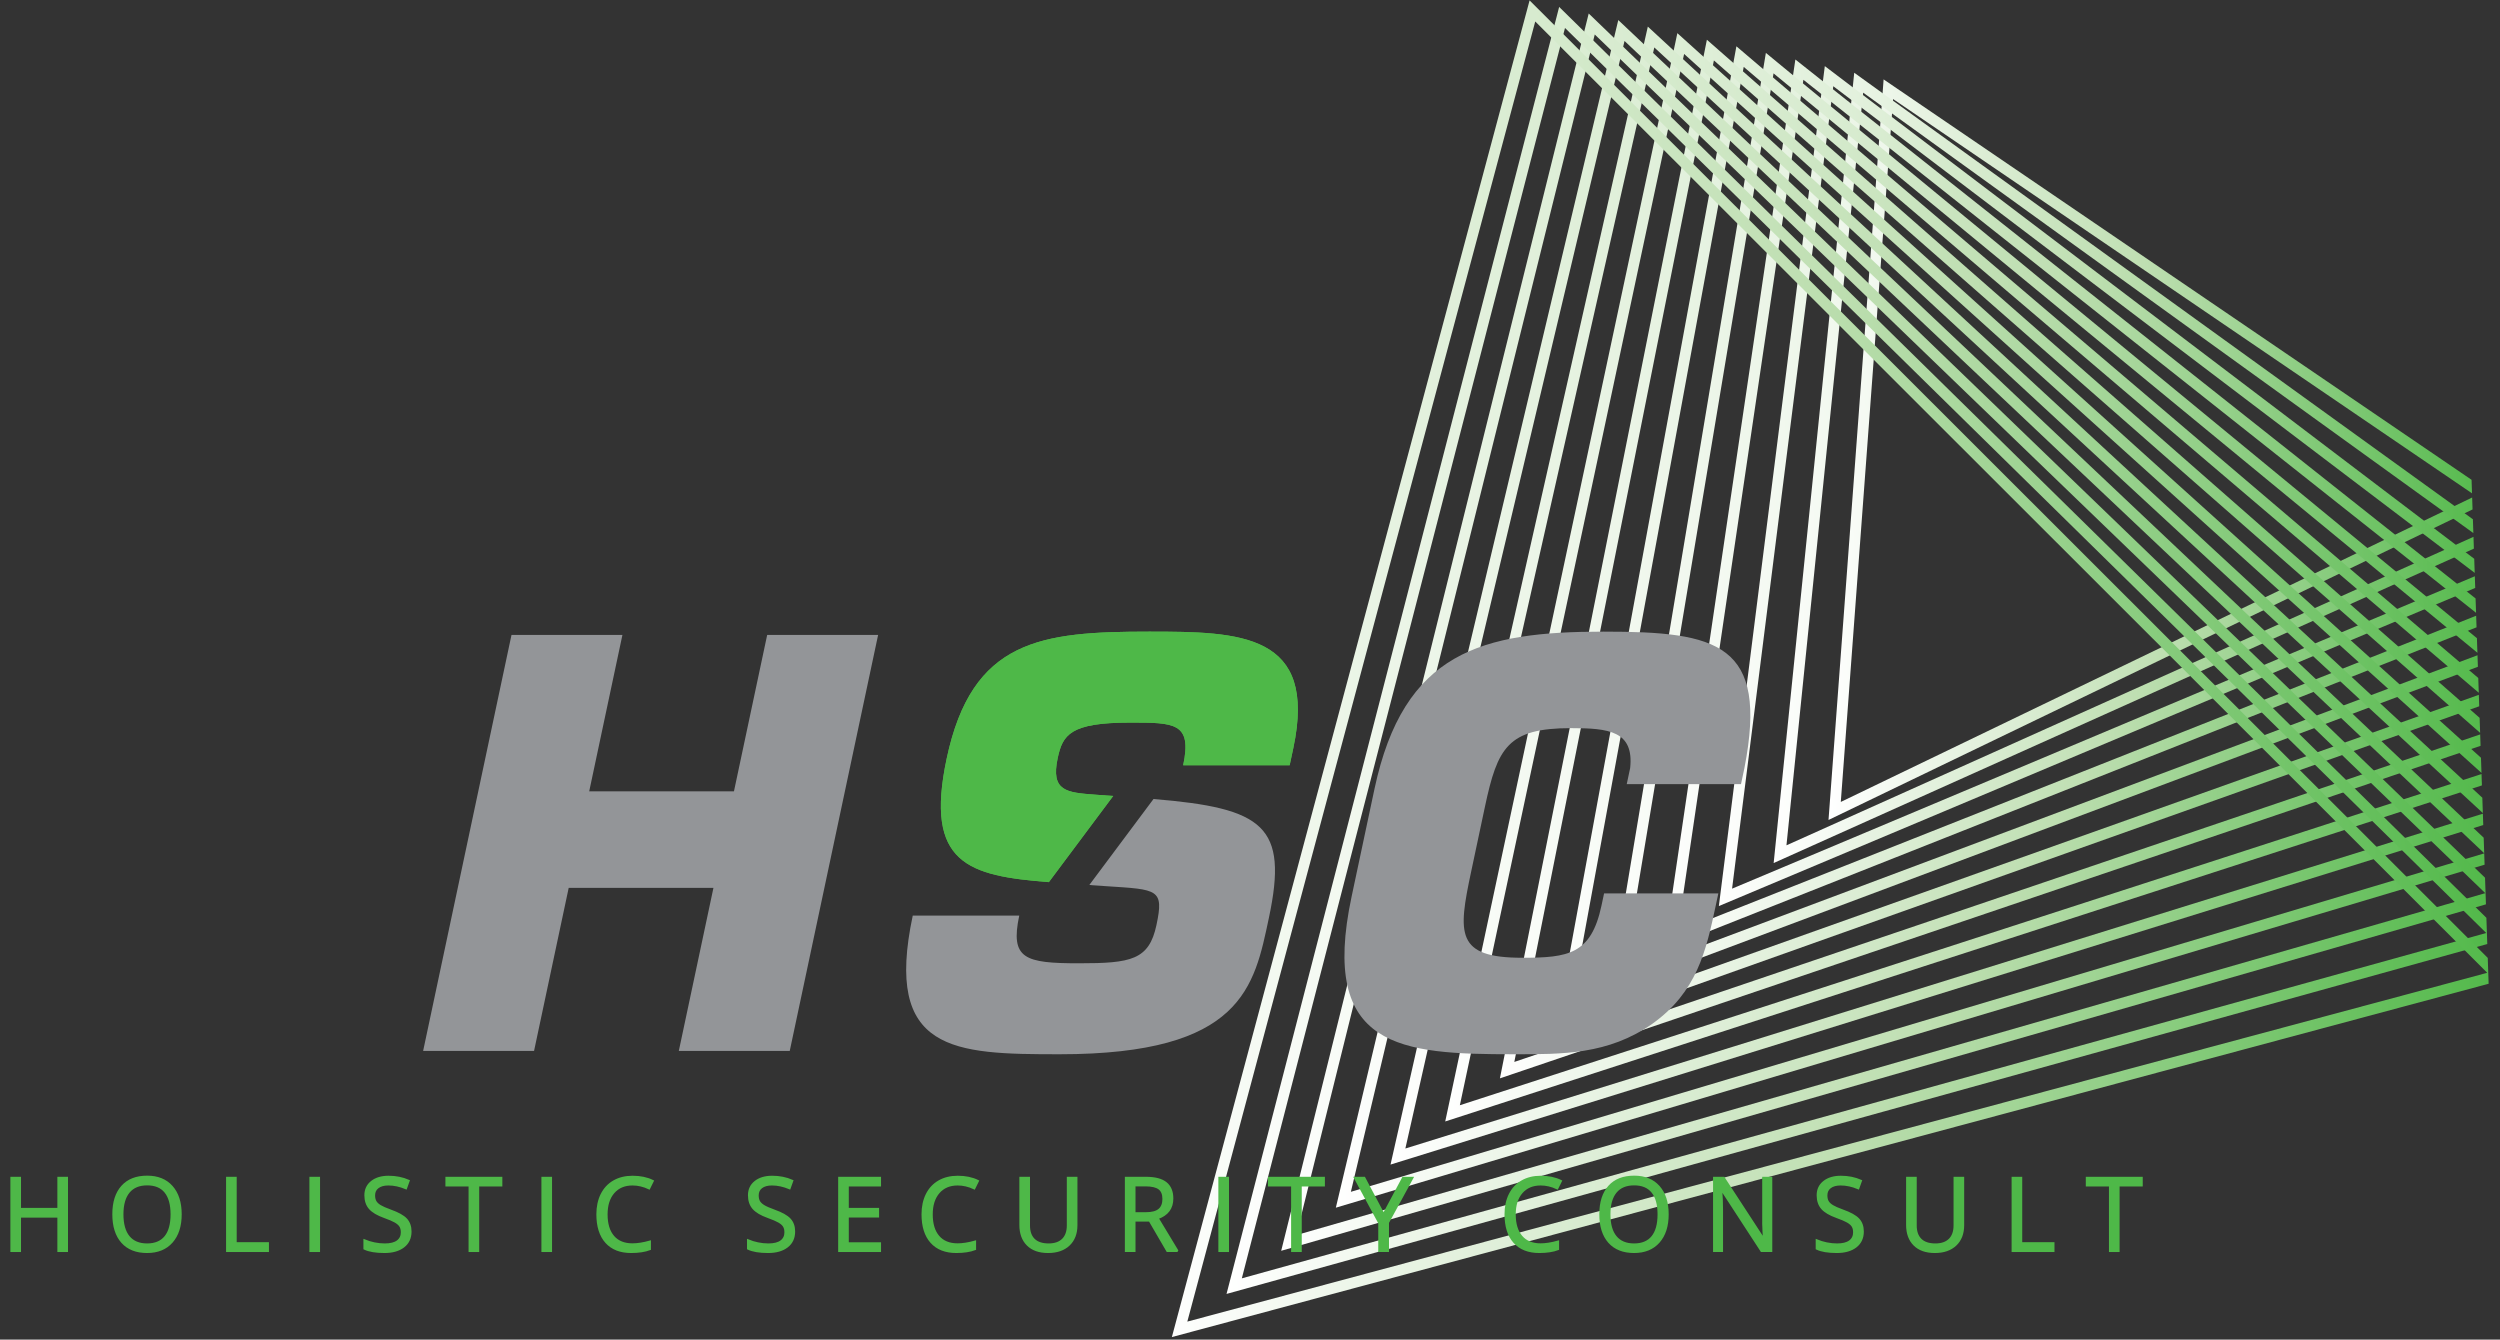 <?xml version="1.0" encoding="UTF-8" standalone="no"?>
<!DOCTYPE svg PUBLIC "-//W3C//DTD SVG 1.1//EN" "http://www.w3.org/Graphics/SVG/1.1/DTD/svg11.dtd">
<svg width="100%" height="100%" viewBox="0 0 293 157" version="1.1" xmlns="http://www.w3.org/2000/svg" xmlns:xlink="http://www.w3.org/1999/xlink" xml:space="preserve" xmlns:serif="http://www.serif.com/" style="fill-rule:evenodd;clip-rule:evenodd;stroke-miterlimit:2;">
    <rect x="0" y="0" width="293" height="157" fill="#333333" stroke="none"/>
    <g transform="matrix(1,0,0,1,1.216,-31.558)">
        <clipPath id="_clip1">
            <path d="M127.635,211L290.657,152.916L288.065,76.421L150.702,0.681L127.635,211Z"/>
        </clipPath>
        <g clip-path="url(#_clip1)">
            <clipPath id="_clip2">
                <path d="M214.526,125.545L288.932,89.667L220.655,43.167L214.526,125.545ZM219.462,41.967L219.543,40.863L291.485,89.857L213.085,127.659L219.462,41.967Z"/>
            </clipPath>
            <g clip-path="url(#_clip2)">
                <rect x="213.085" y="40.863" width="77.572" height="86.796" style="fill:url(#_Linear3);fill-rule:nonzero;"/>
            </g>
        </g>
        <clipPath id="_clip4">
            <path d="M127.635,211L290.657,152.916L288.065,76.421L150.702,0.681L127.635,211Z"/>
        </clipPath>
        <g clip-path="url(#_clip4)">
            <clipPath id="_clip5">
                <path d="M208.157,130.629L289.043,94.311L217.149,42.418L208.157,130.629ZM215.987,41.185L216.1,40.082L291.592,94.569L206.657,132.706L215.987,41.185Z"/>
            </clipPath>
            <g clip-path="url(#_clip5)">
                <rect x="206.657" y="40.082" width="84" height="92.624" style="fill:url(#_Linear6);fill-rule:nonzero;"/>
            </g>
        </g>
        <clipPath id="_clip7">
            <path d="M127.635,211L290.657,152.916L288.065,76.421L150.702,0.681L127.635,211Z"/>
        </clipPath>
        <g clip-path="url(#_clip7)">
            <clipPath id="_clip8">
                <path d="M201.783,135.709L289.159,98.958L213.645,41.663L201.783,135.709ZM212.513,40.404L212.653,39.306L291.702,99.278L200.235,137.749L212.513,40.404Z"/>
            </clipPath>
            <g clip-path="url(#_clip8)">
                <rect x="200.235" y="39.306" width="90.422" height="98.443" style="fill:url(#_Linear9);fill-rule:nonzero;"/>
            </g>
        </g>
        <clipPath id="_clip10">
            <path d="M127.635,211L290.657,152.916L288.065,76.421L150.702,0.681L127.635,211Z"/>
        </clipPath>
        <g clip-path="url(#_clip10)">
            <clipPath id="_clip11">
                <path d="M195.406,140.789L289.272,103.611L210.141,40.909L195.406,140.789ZM209.039,39.626L209.201,38.531L291.807,103.983L193.819,142.793L209.039,39.626Z"/>
            </clipPath>
            <g clip-path="url(#_clip11)">
                <rect x="193.819" y="38.531" width="96.838" height="104.262" style="fill:url(#_Linear12);fill-rule:nonzero;"/>
            </g>
        </g>
        <clipPath id="_clip13">
            <path d="M127.635,211L290.657,152.916L288.065,76.421L150.702,0.681L127.635,211Z"/>
        </clipPath>
        <g clip-path="url(#_clip13)">
            <clipPath id="_clip14">
                <path d="M189.028,145.865L289.383,108.265L206.643,40.155L189.028,145.865ZM205.563,38.85L205.745,37.757L291.911,108.686L187.401,147.842L205.563,38.85Z"/>
            </clipPath>
            <g clip-path="url(#_clip14)">
                <rect x="187.401" y="37.757" width="103.256" height="110.085" style="fill:url(#_Linear15);fill-rule:nonzero;"/>
            </g>
        </g>
        <clipPath id="_clip16">
            <path d="M127.635,211L290.657,152.916L288.065,76.421L150.702,0.681L127.635,211Z"/>
        </clipPath>
        <g clip-path="url(#_clip16)">
            <clipPath id="_clip17">
                <path d="M182.646,150.941L289.498,112.921L203.148,39.397L182.646,150.941ZM202.09,38.076L202.29,36.984L292.016,113.385L180.986,152.891L202.09,38.076Z"/>
            </clipPath>
            <g clip-path="url(#_clip17)">
                <rect x="180.986" y="36.984" width="109.671" height="115.907" style="fill:url(#_Linear18);fill-rule:nonzero;"/>
            </g>
        </g>
        <clipPath id="_clip19">
            <path d="M127.635,211L290.657,152.916L288.065,76.421L150.702,0.681L127.635,211Z"/>
        </clipPath>
        <g clip-path="url(#_clip19)">
            <clipPath id="_clip20">
                <path d="M176.263,156.017L289.609,117.582L199.653,38.639L176.263,156.017ZM198.614,37.301L198.831,36.214L292.121,118.082L174.575,157.941L198.614,37.301Z"/>
            </clipPath>
            <g clip-path="url(#_clip20)">
                <rect x="174.575" y="36.214" width="116.082" height="121.727" style="fill:url(#_Linear21);fill-rule:nonzero;"/>
            </g>
        </g>
        <clipPath id="_clip22">
            <path d="M127.635,211L290.657,152.916L288.065,76.421L150.702,0.681L127.635,211Z"/>
        </clipPath>
        <g clip-path="url(#_clip22)">
            <clipPath id="_clip23">
                <path d="M169.879,161.092L289.722,122.242L196.161,37.881L169.879,161.092ZM195.141,36.528L195.369,35.444L292.227,122.777L168.164,162.994L195.141,36.528Z"/>
            </clipPath>
            <g clip-path="url(#_clip23)">
                <rect x="168.164" y="35.444" width="122.493" height="127.55" style="fill:url(#_Linear24);fill-rule:nonzero;"/>
            </g>
        </g>
        <clipPath id="_clip25">
            <path d="M127.635,211L290.657,152.916L288.065,76.421L150.702,0.681L127.635,211Z"/>
        </clipPath>
        <g clip-path="url(#_clip25)">
            <clipPath id="_clip26">
                <path d="M163.492,166.164L289.835,126.906L192.668,37.118L163.492,166.164ZM191.666,35.756L191.909,34.676L292.334,127.472L161.754,168.047L191.666,35.756Z"/>
            </clipPath>
            <g clip-path="url(#_clip26)">
                <rect x="161.754" y="34.676" width="128.903" height="133.371" style="fill:url(#_Linear27);fill-rule:nonzero;"/>
            </g>
        </g>
        <clipPath id="_clip28">
            <path d="M127.635,211L290.657,152.916L288.065,76.421L150.702,0.681L127.635,211Z"/>
        </clipPath>
        <g clip-path="url(#_clip28)">
            <clipPath id="_clip29">
                <path d="M157.105,171.238L289.948,131.571L189.178,36.359L157.105,171.238ZM188.189,34.984L188.446,33.907L292.44,132.164L155.344,173.1L188.189,34.984Z"/>
            </clipPath>
            <g clip-path="url(#_clip29)">
                <rect x="155.344" y="33.907" width="135.313" height="139.193" style="fill:url(#_Linear30);fill-rule:nonzero;"/>
            </g>
        </g>
        <clipPath id="_clip31">
            <path d="M127.635,211L290.657,152.916L288.065,76.421L150.702,0.681L127.635,211Z"/>
        </clipPath>
        <g clip-path="url(#_clip31)">
            <clipPath id="_clip32">
                <path d="M150.718,176.31L290.061,136.237L185.689,35.598L150.718,176.31ZM184.713,34.214L184.98,33.139L292.548,136.854L148.94,178.152L184.713,34.214Z"/>
            </clipPath>
            <g clip-path="url(#_clip32)">
                <rect x="148.94" y="33.139" width="141.717" height="145.013" style="fill:url(#_Linear33);fill-rule:nonzero;"/>
            </g>
        </g>
        <clipPath id="_clip34">
            <path d="M127.635,211L290.657,152.916L288.065,76.421L150.702,0.681L127.635,211Z"/>
        </clipPath>
        <g clip-path="url(#_clip34)">
            <clipPath id="_clip35">
                <path d="M144.326,181.381L290.171,140.904L182.202,34.835L144.326,181.381ZM181.241,33.442L181.516,32.369L292.65,141.543L142.533,183.207L181.241,33.442Z"/>
            </clipPath>
            <g clip-path="url(#_clip35)">
                <rect x="142.533" y="32.369" width="148.124" height="150.838" style="fill:url(#_Linear36);fill-rule:nonzero;"/>
            </g>
        </g>
        <clipPath id="_clip37">
            <path d="M127.635,211L290.657,152.916L288.065,76.421L150.702,0.681L127.635,211Z"/>
        </clipPath>
        <g clip-path="url(#_clip37)">
            <clipPath id="_clip38">
                <path d="M137.937,186.451L290.287,145.57L178.715,34.075L137.937,186.451ZM177.766,32.673L178.051,31.604L292.759,146.234L136.127,188.262L177.766,32.673Z"/>
            </clipPath>
            <g clip-path="url(#_clip38)">
                <rect x="136.127" y="31.604" width="154.53" height="156.658" style="fill:url(#_Linear39);fill-rule:nonzero;"/>
            </g>
        </g>
        <path d="M133.5,105.585C120.76,105.585 112.701,106.495 109.732,120.471C107.108,132.818 112.296,134.205 121.71,134.943L129.248,124.849L127.165,124.696C123.775,124.436 121.917,124.306 122.747,120.406C123.327,117.675 124.215,116.245 131.235,116.245C136.436,116.245 138.516,116.245 137.452,121.25L149.932,121.25L150.361,119.236C153.219,105.78 144.161,105.585 133.5,105.585Z" style="fill:rgb(78,184,72);fill-rule:nonzero;"/>
        <path d="M133.5,105.585C120.76,105.585 112.701,106.495 109.732,120.471C107.108,132.818 112.297,134.205 121.71,134.944L129.248,124.849L127.165,124.696C123.775,124.436 121.917,124.306 122.747,120.406C123.327,117.675 124.215,116.245 131.235,116.245C136.436,116.245 138.516,116.245 137.452,121.25L149.932,121.25L150.361,119.236C153.219,105.78 144.161,105.585 133.5,105.585Z" style="fill:rgb(78,184,72);fill-rule:nonzero;"/>
        <path d="M133.974,125.203L126.45,135.282L128.461,135.421C134.489,135.811 135.217,135.746 134.321,139.971C133.45,144.067 131.352,144.456 125.243,144.456C118.872,144.456 117.163,143.937 118.239,138.867L105.758,138.867C102.362,154.857 110.562,155.117 122.977,155.117C144.428,155.117 145.788,147.187 147.5,139.126C149.79,128.351 146.907,126.27 133.974,125.203Z" style="fill:rgb(147,149,152);fill-rule:nonzero;"/>
        <path d="M91.342,154.726L78.341,154.726L82.4,135.617L65.435,135.617L61.375,154.726L48.375,154.726L58.731,105.975L71.732,105.975L67.838,124.306L84.803,124.306L88.697,105.975L101.699,105.975L91.342,154.726Z" style="fill:rgb(147,149,152);fill-rule:nonzero;"/>
        <path d="M200.172,136.266L199.868,137.697C198.737,143.027 197.649,147.836 192.442,151.541C187.249,155.182 181.868,155.117 176.211,155.117C162.952,155.117 153.405,154.467 157.188,136.657L159.868,124.045C163.292,107.925 172.434,105.585 186.735,105.585C200.125,105.585 206.075,106.951 203.229,121.576L202.829,123.46L189.438,123.46L189.838,121.576C190.307,117.22 187.321,116.896 182.901,116.896C175.491,116.896 174.293,119.17 172.815,126.125L171.2,133.731C169.653,141.011 169.385,143.807 177.184,143.807C182.581,143.807 185.262,143.416 186.477,137.697L186.782,136.266L200.172,136.266Z" style="fill:rgb(147,149,152);fill-rule:nonzero;"/>
        <path d="M6.628,178.17L5.632,178.17L5.632,174.139L1.121,174.139L1.121,178.17L0.125,178.17L0.125,169.603L1.121,169.603L1.121,173.248L5.632,173.248L5.632,169.603L6.628,169.603L6.628,178.17Z" style="fill:rgb(78,184,72);fill-rule:nonzero;"/>
        <path d="M6.628,178.17L5.632,178.17L5.632,174.139L1.121,174.139L1.121,178.17L0.125,178.17L0.125,169.603L1.121,169.603L1.121,173.248L5.632,173.248L5.632,169.603L6.628,169.603L6.628,178.17Z" style="fill:none;stroke:rgb(78,184,72);stroke-width:0.25px;"/>
        <path d="M13.127,173.875C13.127,175.035 13.375,175.915 13.869,176.515C14.363,177.114 15.081,177.414 16.022,177.414C16.971,177.414 17.688,177.115 18.172,176.517C18.657,175.92 18.899,175.039 18.899,173.875C18.899,172.723 18.658,171.848 18.175,171.253C17.693,170.657 16.979,170.359 16.034,170.359C15.085,170.359 14.363,170.659 13.869,171.259C13.375,171.858 13.127,172.73 13.127,173.875ZM19.954,173.875C19.954,175.246 19.607,176.324 18.914,177.109C18.22,177.894 17.256,178.287 16.022,178.287C14.76,178.287 13.787,177.901 13.101,177.13C12.416,176.358 12.073,175.269 12.073,173.863C12.073,172.469 12.417,171.388 13.104,170.62C13.792,169.852 14.768,169.469 16.034,169.469C17.264,169.469 18.225,169.859 18.917,170.64C19.608,171.422 19.954,172.5 19.954,173.875Z" style="fill:rgb(78,184,72);fill-rule:nonzero;"/>
        <path d="M13.127,173.875C13.127,175.035 13.375,175.915 13.869,176.515C14.363,177.114 15.081,177.414 16.022,177.414C16.971,177.414 17.688,177.115 18.172,176.517C18.657,175.92 18.899,175.039 18.899,173.875C18.899,172.723 18.658,171.848 18.175,171.253C17.693,170.657 16.979,170.359 16.034,170.359C15.085,170.359 14.363,170.659 13.869,171.259C13.375,171.858 13.127,172.73 13.127,173.875ZM19.954,173.875C19.954,175.246 19.607,176.324 18.914,177.109C18.22,177.894 17.256,178.287 16.022,178.287C14.76,178.287 13.787,177.901 13.101,177.13C12.416,176.358 12.073,175.269 12.073,173.863C12.073,172.469 12.417,171.388 13.104,170.62C13.792,169.852 14.768,169.469 16.034,169.469C17.264,169.469 18.225,169.859 18.917,170.64C19.608,171.422 19.954,172.5 19.954,173.875Z" style="fill:none;stroke:rgb(78,184,72);stroke-width:0.25px;"/>
        <path d="M25.404,178.17L25.404,169.603L26.4,169.603L26.4,177.267L30.179,177.267L30.179,178.17L25.404,178.17Z" style="fill:rgb(78,184,72);fill-rule:nonzero;"/>
        <path d="M25.404,178.17L25.404,169.603L26.4,169.603L26.4,177.267L30.179,177.267L30.179,178.17L25.404,178.17Z" style="fill:none;stroke:rgb(78,184,72);stroke-width:0.25px;"/>
        <rect x="35.172" y="169.603" width="0.996" height="8.567" style="fill:rgb(78,184,72);fill-rule:nonzero;"/>
        <rect x="35.172" y="169.603" width="0.996" height="8.567" style="fill:none;stroke:rgb(78,184,72);stroke-width:0.25px;"/>
        <path d="M46.892,175.89C46.892,176.644 46.619,177.232 46.072,177.654C45.525,178.076 44.783,178.287 43.845,178.287C42.83,178.287 42.048,178.156 41.502,177.894L41.502,176.933C41.853,177.082 42.236,177.199 42.65,177.285C43.064,177.371 43.474,177.414 43.88,177.414C44.544,177.414 45.044,177.288 45.38,177.036C45.716,176.784 45.884,176.433 45.884,175.984C45.884,175.687 45.825,175.444 45.706,175.255C45.586,175.065 45.387,174.89 45.108,174.73C44.829,174.57 44.404,174.389 43.834,174.185C43.037,173.9 42.467,173.562 42.126,173.172C41.784,172.781 41.613,172.271 41.613,171.642C41.613,170.982 41.861,170.457 42.357,170.066C42.853,169.676 43.509,169.48 44.326,169.48C45.177,169.48 45.96,169.637 46.675,169.949L46.365,170.816C45.658,170.519 44.97,170.371 44.302,170.371C43.775,170.371 43.363,170.484 43.066,170.711C42.769,170.937 42.621,171.252 42.621,171.654C42.621,171.951 42.675,172.194 42.785,172.384C42.894,172.573 43.079,172.747 43.338,172.905C43.598,173.063 43.996,173.238 44.531,173.43C45.429,173.75 46.047,174.094 46.385,174.461C46.723,174.828 46.892,175.305 46.892,175.89Z" style="fill:rgb(78,184,72);fill-rule:nonzero;"/>
        <path d="M46.892,175.89C46.892,176.644 46.619,177.232 46.072,177.654C45.525,178.076 44.783,178.287 43.845,178.287C42.83,178.287 42.048,178.156 41.502,177.894L41.502,176.933C41.853,177.082 42.236,177.199 42.65,177.285C43.064,177.371 43.474,177.414 43.88,177.414C44.544,177.414 45.044,177.288 45.38,177.036C45.716,176.784 45.884,176.433 45.884,175.984C45.884,175.687 45.825,175.444 45.706,175.255C45.586,175.065 45.387,174.89 45.108,174.73C44.829,174.57 44.404,174.389 43.834,174.185C43.037,173.9 42.467,173.562 42.126,173.172C41.784,172.781 41.613,172.271 41.613,171.642C41.613,170.982 41.861,170.457 42.357,170.066C42.853,169.676 43.509,169.48 44.326,169.48C45.177,169.48 45.96,169.637 46.675,169.949L46.365,170.816C45.658,170.519 44.97,170.371 44.302,170.371C43.775,170.371 43.363,170.484 43.066,170.711C42.769,170.937 42.621,171.252 42.621,171.654C42.621,171.951 42.675,172.194 42.785,172.384C42.894,172.573 43.079,172.747 43.338,172.905C43.598,173.063 43.996,173.238 44.531,173.43C45.429,173.75 46.047,174.094 46.385,174.461C46.723,174.828 46.892,175.305 46.892,175.89Z" style="fill:none;stroke:rgb(78,184,72);stroke-width:0.25px;"/>
        <path d="M54.821,178.17L53.825,178.17L53.825,170.488L51.112,170.488L51.112,169.603L57.534,169.603L57.534,170.488L54.821,170.488L54.821,178.17Z" style="fill:rgb(78,184,72);fill-rule:nonzero;"/>
        <path d="M54.821,178.17L53.825,178.17L53.825,170.488L51.112,170.488L51.112,169.603L57.534,169.603L57.534,170.488L54.821,170.488L54.821,178.17Z" style="fill:none;stroke:rgb(78,184,72);stroke-width:0.25px;"/>
        <rect x="62.363" y="169.603" width="0.996" height="8.567" style="fill:rgb(78,184,72);fill-rule:nonzero;"/>
        <rect x="62.363" y="169.603" width="0.996" height="8.567" style="fill:none;stroke:rgb(78,184,72);stroke-width:0.25px;"/>
        <path d="M72.916,170.371C71.975,170.371 71.231,170.684 70.687,171.311C70.142,171.938 69.869,172.797 69.869,173.887C69.869,175.008 70.132,175.874 70.657,176.485C71.183,177.097 71.932,177.402 72.904,177.402C73.502,177.402 74.184,177.295 74.949,177.08L74.949,177.953C74.356,178.176 73.623,178.287 72.752,178.287C71.49,178.287 70.517,177.904 69.831,177.139C69.146,176.373 68.803,175.285 68.803,173.875C68.803,172.992 68.968,172.219 69.298,171.555C69.628,170.89 70.105,170.379 70.728,170.019C71.351,169.66 72.084,169.48 72.928,169.48C73.826,169.48 74.611,169.644 75.283,169.973L74.861,170.828C74.213,170.523 73.564,170.371 72.916,170.371Z" style="fill:rgb(78,184,72);fill-rule:nonzero;"/>
        <path d="M72.916,170.371C71.975,170.371 71.231,170.684 70.687,171.311C70.142,171.938 69.869,172.797 69.869,173.887C69.869,175.008 70.132,175.874 70.657,176.485C71.183,177.097 71.932,177.402 72.904,177.402C73.502,177.402 74.184,177.295 74.949,177.08L74.949,177.953C74.356,178.176 73.623,178.287 72.752,178.287C71.49,178.287 70.517,177.904 69.831,177.139C69.146,176.373 68.803,175.285 68.803,173.875C68.803,172.992 68.968,172.219 69.298,171.555C69.628,170.89 70.105,170.379 70.728,170.019C71.351,169.66 72.084,169.48 72.928,169.48C73.826,169.48 74.611,169.644 75.283,169.973L74.861,170.828C74.213,170.523 73.564,170.371 72.916,170.371Z" style="fill:none;stroke:rgb(78,184,72);stroke-width:0.25px;"/>
        <path d="M91.85,175.89C91.85,176.644 91.576,177.232 91.029,177.654C90.482,178.076 89.74,178.287 88.803,178.287C87.787,178.287 87.006,178.156 86.459,177.894L86.459,176.933C86.811,177.082 87.193,177.199 87.607,177.285C88.022,177.371 88.432,177.414 88.838,177.414C89.502,177.414 90.002,177.288 90.338,177.036C90.674,176.784 90.842,176.433 90.842,175.984C90.842,175.687 90.782,175.444 90.663,175.255C90.544,175.065 90.345,174.89 90.065,174.73C89.786,174.57 89.361,174.389 88.791,174.185C87.994,173.9 87.425,173.562 87.083,173.172C86.741,172.781 86.57,172.271 86.57,171.642C86.57,170.982 86.818,170.457 87.314,170.066C87.811,169.676 88.467,169.48 89.283,169.48C90.135,169.48 90.918,169.637 91.633,169.949L91.322,170.816C90.615,170.519 89.928,170.371 89.26,170.371C88.732,170.371 88.32,170.484 88.023,170.711C87.727,170.937 87.578,171.252 87.578,171.654C87.578,171.951 87.633,172.194 87.742,172.384C87.852,172.573 88.036,172.747 88.296,172.905C88.556,173.063 88.953,173.238 89.488,173.43C90.387,173.75 91.005,174.094 91.343,174.461C91.681,174.828 91.85,175.305 91.85,175.89Z" style="fill:rgb(78,184,72);fill-rule:nonzero;"/>
        <path d="M91.85,175.89C91.85,176.644 91.576,177.232 91.029,177.654C90.482,178.076 89.74,178.287 88.803,178.287C87.787,178.287 87.006,178.156 86.459,177.894L86.459,176.933C86.811,177.082 87.193,177.199 87.607,177.285C88.022,177.371 88.432,177.414 88.838,177.414C89.502,177.414 90.002,177.288 90.338,177.036C90.674,176.784 90.842,176.433 90.842,175.984C90.842,175.687 90.782,175.444 90.663,175.255C90.544,175.065 90.345,174.89 90.065,174.73C89.786,174.57 89.361,174.389 88.791,174.185C87.994,173.9 87.425,173.562 87.083,173.172C86.741,172.781 86.57,172.271 86.57,171.642C86.57,170.982 86.818,170.457 87.314,170.066C87.811,169.676 88.467,169.48 89.283,169.48C90.135,169.48 90.918,169.637 91.633,169.949L91.322,170.816C90.615,170.519 89.928,170.371 89.26,170.371C88.732,170.371 88.32,170.484 88.023,170.711C87.727,170.937 87.578,171.252 87.578,171.654C87.578,171.951 87.633,172.194 87.742,172.384C87.852,172.573 88.036,172.747 88.296,172.905C88.556,173.063 88.953,173.238 89.488,173.43C90.387,173.75 91.005,174.094 91.343,174.461C91.681,174.828 91.85,175.305 91.85,175.89Z" style="fill:none;stroke:rgb(78,184,72);stroke-width:0.25px;"/>
        <path d="M101.917,178.17L97.142,178.17L97.142,169.603L101.917,169.603L101.917,170.488L98.138,170.488L98.138,173.248L101.689,173.248L101.689,174.127L98.138,174.127L98.138,177.279L101.917,177.279L101.917,178.17Z" style="fill:rgb(78,184,72);fill-rule:nonzero;"/>
        <path d="M101.917,178.17L97.142,178.17L97.142,169.603L101.917,169.603L101.917,170.488L98.138,170.488L98.138,173.248L101.689,173.248L101.689,174.127L98.138,174.127L98.138,177.279L101.917,177.279L101.917,178.17Z" style="fill:none;stroke:rgb(78,184,72);stroke-width:0.25px;"/>
        <path d="M111.024,170.371C110.083,170.371 109.339,170.684 108.794,171.311C108.25,171.938 107.977,172.797 107.977,173.887C107.977,175.008 108.24,175.874 108.765,176.485C109.291,177.097 110.04,177.402 111.012,177.402C111.61,177.402 112.292,177.295 113.057,177.08L113.057,177.953C112.463,178.176 111.731,178.287 110.86,178.287C109.598,178.287 108.625,177.904 107.939,177.139C107.253,176.373 106.911,175.285 106.911,173.875C106.911,172.992 107.076,172.219 107.406,171.555C107.736,170.89 108.212,170.379 108.835,170.019C109.458,169.66 110.192,169.48 111.036,169.48C111.934,169.48 112.719,169.644 113.391,169.973L112.969,170.828C112.321,170.523 111.672,170.371 111.024,170.371Z" style="fill:rgb(78,184,72);fill-rule:nonzero;"/>
        <path d="M111.024,170.371C110.083,170.371 109.339,170.684 108.794,171.311C108.25,171.938 107.977,172.797 107.977,173.887C107.977,175.008 108.24,175.874 108.765,176.485C109.291,177.097 110.04,177.402 111.012,177.402C111.61,177.402 112.292,177.295 113.057,177.08L113.057,177.953C112.463,178.176 111.731,178.287 110.86,178.287C109.598,178.287 108.625,177.904 107.939,177.139C107.253,176.373 106.911,175.285 106.911,173.875C106.911,172.992 107.076,172.219 107.406,171.555C107.736,170.89 108.212,170.379 108.835,170.019C109.458,169.66 110.192,169.48 111.036,169.48C111.934,169.48 112.719,169.644 113.391,169.973L112.969,170.828C112.321,170.523 111.672,170.371 111.024,170.371Z" style="fill:none;stroke:rgb(78,184,72);stroke-width:0.25px;"/>
        <path d="M124.935,169.603L124.935,175.146C124.935,176.123 124.64,176.89 124.05,177.449C123.46,178.008 122.65,178.287 121.619,178.287C120.587,178.287 119.79,178.006 119.225,177.443C118.661,176.881 118.378,176.107 118.378,175.123L118.378,169.603L119.375,169.603L119.375,175.193C119.375,175.908 119.57,176.457 119.96,176.84C120.351,177.223 120.925,177.414 121.683,177.414C122.406,177.414 122.962,177.222 123.353,176.837C123.744,176.452 123.939,175.9 123.939,175.182L123.939,169.603L124.935,169.603Z" style="fill:rgb(78,184,72);fill-rule:nonzero;"/>
        <path d="M124.935,169.603L124.935,175.146C124.935,176.123 124.64,176.89 124.05,177.449C123.46,178.008 122.65,178.287 121.619,178.287C120.587,178.287 119.79,178.006 119.225,177.443C118.661,176.881 118.378,176.107 118.378,175.123L118.378,169.603L119.375,169.603L119.375,175.193C119.375,175.908 119.57,176.457 119.96,176.84C120.351,177.223 120.925,177.414 121.683,177.414C122.406,177.414 122.962,177.222 123.353,176.837C123.744,176.452 123.939,175.9 123.939,175.182L123.939,169.603L124.935,169.603Z" style="fill:none;stroke:rgb(78,184,72);stroke-width:0.25px;"/>
        <path d="M131.739,173.752L133.104,173.752C133.807,173.752 134.323,173.612 134.651,173.333C134.979,173.054 135.143,172.635 135.143,172.076C135.143,171.51 134.976,171.101 134.642,170.851C134.308,170.601 133.772,170.476 133.034,170.476L131.739,170.476L131.739,173.752ZM131.739,174.607L131.739,178.17L130.743,178.17L130.743,169.603L133.092,169.603C134.143,169.603 134.919,169.805 135.421,170.207C135.923,170.609 136.174,171.215 136.174,172.023C136.174,173.156 135.6,173.922 134.452,174.32L136.778,178.17L135.6,178.17L133.526,174.607L131.739,174.607Z" style="fill:rgb(78,184,72);fill-rule:nonzero;"/>
        <path d="M131.739,173.752L133.104,173.752C133.807,173.752 134.323,173.612 134.651,173.333C134.979,173.054 135.143,172.635 135.143,172.076C135.143,171.51 134.976,171.101 134.642,170.851C134.308,170.601 133.772,170.476 133.034,170.476L131.739,170.476L131.739,173.752ZM131.739,174.607L131.739,178.17L130.743,178.17L130.743,169.603L133.092,169.603C134.143,169.603 134.919,169.805 135.421,170.207C135.923,170.609 136.174,171.215 136.174,172.023C136.174,173.156 135.6,173.922 134.452,174.32L136.778,178.17L135.6,178.17L133.526,174.607L131.739,174.607Z" style="fill:none;stroke:rgb(78,184,72);stroke-width:0.25px;"/>
        <rect x="141.701" y="169.603" width="0.996" height="8.567" style="fill:rgb(78,184,72);fill-rule:nonzero;"/>
        <rect x="141.701" y="169.603" width="0.996" height="8.567" style="fill:none;stroke:rgb(78,184,72);stroke-width:0.25px;"/>
        <path d="M151.223,178.17L150.227,178.17L150.227,170.488L147.514,170.488L147.514,169.603L153.936,169.603L153.936,170.488L151.223,170.488L151.223,178.17Z" style="fill:rgb(78,184,72);fill-rule:nonzero;"/>
        <path d="M151.223,178.17L150.227,178.17L150.227,170.488L147.514,170.488L147.514,169.603L153.936,169.603L153.936,170.488L151.223,170.488L151.223,178.17Z" style="fill:none;stroke:rgb(78,184,72);stroke-width:0.25px;"/>
        <path d="M160.945,173.887L163.23,169.603L164.308,169.603L161.449,174.848L161.449,178.17L160.441,178.17L160.441,174.894L157.587,169.603L158.677,169.603L160.945,173.887Z" style="fill:rgb(78,184,72);fill-rule:nonzero;"/>
        <path d="M160.945,173.887L163.23,169.603L164.308,169.603L161.449,174.848L161.449,178.17L160.441,178.17L160.441,174.894L157.587,169.603L158.677,169.603L160.945,173.887Z" style="fill:none;stroke:rgb(78,184,72);stroke-width:0.25px;"/>
        <path d="M179.351,170.371C178.41,170.371 177.667,170.684 177.122,171.311C176.577,171.938 176.304,172.797 176.304,173.887C176.304,175.008 176.567,175.874 177.092,176.485C177.618,177.097 178.367,177.402 179.339,177.402C179.937,177.402 180.619,177.295 181.384,177.08L181.384,177.953C180.791,178.176 180.058,178.287 179.187,178.287C177.925,178.287 176.952,177.904 176.266,177.139C175.581,176.373 175.238,175.285 175.238,173.875C175.238,172.992 175.403,172.219 175.733,171.555C176.063,170.89 176.54,170.379 177.163,170.019C177.786,169.66 178.519,169.48 179.363,169.48C180.261,169.48 181.046,169.644 181.718,169.973L181.296,170.828C180.648,170.523 180,170.371 179.351,170.371Z" style="fill:rgb(78,184,72);fill-rule:nonzero;"/>
        <path d="M179.351,170.371C178.41,170.371 177.667,170.684 177.122,171.311C176.577,171.938 176.304,172.797 176.304,173.887C176.304,175.008 176.567,175.874 177.092,176.485C177.618,177.097 178.367,177.402 179.339,177.402C179.937,177.402 180.619,177.295 181.384,177.08L181.384,177.953C180.791,178.176 180.058,178.287 179.187,178.287C177.925,178.287 176.952,177.904 176.266,177.139C175.581,176.373 175.238,175.285 175.238,173.875C175.238,172.992 175.403,172.219 175.733,171.555C176.063,170.89 176.54,170.379 177.163,170.019C177.786,169.66 178.519,169.48 179.363,169.48C180.261,169.48 181.046,169.644 181.718,169.973L181.296,170.828C180.648,170.523 180,170.371 179.351,170.371Z" style="fill:none;stroke:rgb(78,184,72);stroke-width:0.25px;"/>
        <path d="M187.403,173.875C187.403,175.035 187.65,175.915 188.144,176.515C188.638,177.114 189.356,177.414 190.297,177.414C191.247,177.414 191.963,177.115 192.448,176.517C192.932,175.92 193.174,175.039 193.174,173.875C193.174,172.723 192.933,171.848 192.451,171.253C191.968,170.657 191.254,170.359 190.309,170.359C189.36,170.359 188.638,170.659 188.144,171.259C187.65,171.858 187.403,172.73 187.403,173.875ZM194.229,173.875C194.229,175.246 193.882,176.324 193.189,177.109C192.496,177.894 191.532,178.287 190.297,178.287C189.036,178.287 188.062,177.901 187.376,177.13C186.691,176.358 186.348,175.269 186.348,173.863C186.348,172.469 186.692,171.388 187.379,170.62C188.067,169.852 189.043,169.469 190.309,169.469C191.54,169.469 192.5,169.859 193.192,170.64C193.883,171.422 194.229,172.5 194.229,173.875Z" style="fill:rgb(78,184,72);fill-rule:nonzero;"/>
        <path d="M187.403,173.875C187.403,175.035 187.65,175.915 188.144,176.515C188.638,177.114 189.356,177.414 190.297,177.414C191.247,177.414 191.963,177.115 192.448,176.517C192.932,175.92 193.174,175.039 193.174,173.875C193.174,172.723 192.933,171.848 192.451,171.253C191.968,170.657 191.254,170.359 190.309,170.359C189.36,170.359 188.638,170.659 188.144,171.259C187.65,171.858 187.403,172.73 187.403,173.875ZM194.229,173.875C194.229,175.246 193.882,176.324 193.189,177.109C192.496,177.894 191.532,178.287 190.297,178.287C189.036,178.287 188.062,177.901 187.376,177.13C186.691,176.358 186.348,175.269 186.348,173.863C186.348,172.469 186.692,171.388 187.379,170.62C188.067,169.852 189.043,169.469 190.309,169.469C191.54,169.469 192.5,169.859 193.192,170.64C193.883,171.422 194.229,172.5 194.229,173.875Z" style="fill:none;stroke:rgb(78,184,72);stroke-width:0.25px;"/>
        <path d="M206.371,178.17L205.234,178.17L200.552,170.98L200.505,170.98C200.568,171.824 200.599,172.598 200.599,173.301L200.599,178.17L199.679,178.17L199.679,169.603L200.804,169.603L205.474,176.764L205.521,176.764C205.513,176.658 205.496,176.319 205.468,175.747C205.441,175.175 205.431,174.765 205.439,174.519L205.439,169.603L206.371,169.603L206.371,178.17Z" style="fill:rgb(78,184,72);fill-rule:nonzero;"/>
        <path d="M206.371,178.17L205.234,178.17L200.552,170.98L200.505,170.98C200.568,171.824 200.599,172.598 200.599,173.301L200.599,178.17L199.679,178.17L199.679,169.603L200.804,169.603L205.474,176.764L205.521,176.764C205.513,176.658 205.496,176.319 205.468,175.747C205.441,175.175 205.431,174.765 205.439,174.519L205.439,169.603L206.371,169.603L206.371,178.17Z" style="fill:none;stroke:rgb(78,184,72);stroke-width:0.25px;"/>
        <path d="M217.1,175.89C217.1,176.644 216.827,177.232 216.28,177.654C215.733,178.076 214.991,178.287 214.053,178.287C213.038,178.287 212.256,178.156 211.709,177.894L211.709,176.933C212.061,177.082 212.444,177.199 212.858,177.285C213.272,177.371 213.682,177.414 214.088,177.414C214.752,177.414 215.252,177.288 215.588,177.036C215.924,176.784 216.092,176.433 216.092,175.984C216.092,175.687 216.033,175.444 215.914,175.255C215.794,175.065 215.595,174.89 215.316,174.73C215.037,174.57 214.612,174.389 214.042,174.185C213.245,173.9 212.675,173.562 212.333,173.172C211.992,172.781 211.821,172.271 211.821,171.642C211.821,170.982 212.069,170.457 212.565,170.066C213.061,169.676 213.717,169.48 214.534,169.48C215.385,169.48 216.168,169.637 216.883,169.949L216.573,170.816C215.866,170.519 215.178,170.371 214.51,170.371C213.983,170.371 213.571,170.484 213.274,170.711C212.977,170.937 212.829,171.252 212.829,171.654C212.829,171.951 212.883,172.194 212.993,172.384C213.102,172.573 213.287,172.747 213.546,172.905C213.806,173.063 214.204,173.238 214.739,173.43C215.637,173.75 216.255,174.094 216.593,174.461C216.931,174.828 217.1,175.305 217.1,175.89Z" style="fill:rgb(78,184,72);fill-rule:nonzero;"/>
        <path d="M217.1,175.89C217.1,176.644 216.827,177.232 216.28,177.654C215.733,178.076 214.991,178.287 214.053,178.287C213.038,178.287 212.256,178.156 211.709,177.894L211.709,176.933C212.061,177.082 212.444,177.199 212.858,177.285C213.272,177.371 213.682,177.414 214.088,177.414C214.752,177.414 215.252,177.288 215.588,177.036C215.924,176.784 216.092,176.433 216.092,175.984C216.092,175.687 216.033,175.444 215.914,175.255C215.794,175.065 215.595,174.89 215.316,174.73C215.037,174.57 214.612,174.389 214.042,174.185C213.245,173.9 212.675,173.562 212.333,173.172C211.992,172.781 211.821,172.271 211.821,171.642C211.821,170.982 212.069,170.457 212.565,170.066C213.061,169.676 213.717,169.48 214.534,169.48C215.385,169.48 216.168,169.637 216.883,169.949L216.573,170.816C215.866,170.519 215.178,170.371 214.51,170.371C213.983,170.371 213.571,170.484 213.274,170.711C212.977,170.937 212.829,171.252 212.829,171.654C212.829,171.951 212.883,172.194 212.993,172.384C213.102,172.573 213.287,172.747 213.546,172.905C213.806,173.063 214.204,173.238 214.739,173.43C215.637,173.75 216.255,174.094 216.593,174.461C216.931,174.828 217.1,175.305 217.1,175.89Z" style="fill:none;stroke:rgb(78,184,72);stroke-width:0.25px;"/>
        <path d="M228.861,169.603L228.861,175.146C228.861,176.123 228.566,176.89 227.976,177.449C227.386,178.008 226.576,178.287 225.544,178.287C224.513,178.287 223.715,178.006 223.151,177.443C222.586,176.881 222.304,176.107 222.304,175.123L222.304,169.603L223.3,169.603L223.3,175.193C223.3,175.908 223.496,176.457 223.886,176.84C224.277,177.223 224.851,177.414 225.609,177.414C226.332,177.414 226.888,177.222 227.279,176.837C227.669,176.452 227.865,175.9 227.865,175.182L227.865,169.603L228.861,169.603Z" style="fill:rgb(78,184,72);fill-rule:nonzero;"/>
        <path d="M228.861,169.603L228.861,175.146C228.861,176.123 228.566,176.89 227.976,177.449C227.386,178.008 226.576,178.287 225.544,178.287C224.513,178.287 223.715,178.006 223.151,177.443C222.586,176.881 222.304,176.107 222.304,175.123L222.304,169.603L223.3,169.603L223.3,175.193C223.3,175.908 223.496,176.457 223.886,176.84C224.277,177.223 224.851,177.414 225.609,177.414C226.332,177.414 226.888,177.222 227.279,176.837C227.669,176.452 227.865,175.9 227.865,175.182L227.865,169.603L228.861,169.603Z" style="fill:none;stroke:rgb(78,184,72);stroke-width:0.25px;"/>
        <path d="M234.668,178.17L234.668,169.603L235.665,169.603L235.665,177.267L239.444,177.267L239.444,178.17L234.668,178.17Z" style="fill:rgb(78,184,72);fill-rule:nonzero;"/>
        <path d="M234.668,178.17L234.668,169.603L235.665,169.603L235.665,177.267L239.444,177.267L239.444,178.17L234.668,178.17Z" style="fill:none;stroke:rgb(78,184,72);stroke-width:0.25px;"/>
        <path d="M247.074,178.17L246.078,178.17L246.078,170.488L243.365,170.488L243.365,169.603L249.787,169.603L249.787,170.488L247.074,170.488L247.074,178.17Z" style="fill:rgb(78,184,72);fill-rule:nonzero;"/>
        <path d="M247.074,178.17L246.078,178.17L246.078,170.488L243.365,170.488L243.365,169.603L249.787,169.603L249.787,170.488L247.074,170.488L247.074,178.17Z" style="fill:none;stroke:rgb(78,184,72);stroke-width:0.25px;"/>
    </g>
    <defs>
        <linearGradient id="_Linear3" x1="0" y1="0" x2="1" y2="0" gradientUnits="userSpaceOnUse" gradientTransform="matrix(80.004,-3.773,3.773,80.004,211.051,84.509)"><stop offset="0" style="stop-color:white;stop-opacity:1"/><stop offset="0.5" style="stop-color:rgb(191,223,178);stop-opacity:1"/><stop offset="1" style="stop-color:rgb(80,184,72);stop-opacity:1"/></linearGradient>
        <linearGradient id="_Linear6" x1="0" y1="0" x2="1" y2="0" gradientUnits="userSpaceOnUse" gradientTransform="matrix(86.541,-4.081,4.081,86.541,204.488,86.719)"><stop offset="0" style="stop-color:white;stop-opacity:1"/><stop offset="0.5" style="stop-color:rgb(191,223,178);stop-opacity:1"/><stop offset="1" style="stop-color:rgb(80,184,72);stop-opacity:1"/></linearGradient>
        <linearGradient id="_Linear9" x1="0" y1="0" x2="1" y2="0" gradientUnits="userSpaceOnUse" gradientTransform="matrix(93.074,-4.389,4.389,93.074,197.933,88.929)"><stop offset="0" style="stop-color:white;stop-opacity:1"/><stop offset="0.5" style="stop-color:rgb(191,223,178);stop-opacity:1"/><stop offset="1" style="stop-color:rgb(80,184,72);stop-opacity:1"/></linearGradient>
        <linearGradient id="_Linear12" x1="0" y1="0" x2="1" y2="0" gradientUnits="userSpaceOnUse" gradientTransform="matrix(99.597,-4.697,4.697,99.597,191.383,91.139)"><stop offset="0" style="stop-color:white;stop-opacity:1"/><stop offset="0.5" style="stop-color:rgb(191,223,178);stop-opacity:1"/><stop offset="1" style="stop-color:rgb(80,184,72);stop-opacity:1"/></linearGradient>
        <linearGradient id="_Linear15" x1="0" y1="0" x2="1" y2="0" gradientUnits="userSpaceOnUse" gradientTransform="matrix(106.12,-5.005,5.005,106.12,184.831,93.353)"><stop offset="0" style="stop-color:white;stop-opacity:1"/><stop offset="0.5" style="stop-color:rgb(191,223,178);stop-opacity:1"/><stop offset="1" style="stop-color:rgb(80,184,72);stop-opacity:1"/></linearGradient>
        <linearGradient id="_Linear18" x1="0" y1="0" x2="1" y2="0" gradientUnits="userSpaceOnUse" gradientTransform="matrix(112.643,-5.312,5.312,112.643,178.283,95.567)"><stop offset="0" style="stop-color:white;stop-opacity:1"/><stop offset="0.5" style="stop-color:rgb(191,223,178);stop-opacity:1"/><stop offset="1" style="stop-color:rgb(80,184,72);stop-opacity:1"/></linearGradient>
        <linearGradient id="_Linear21" x1="0" y1="0" x2="1" y2="0" gradientUnits="userSpaceOnUse" gradientTransform="matrix(119.161,-5.619,5.619,119.161,171.738,97.783)"><stop offset="0" style="stop-color:white;stop-opacity:1"/><stop offset="0.5" style="stop-color:rgb(191,223,178);stop-opacity:1"/><stop offset="1" style="stop-color:rgb(80,184,72);stop-opacity:1"/></linearGradient>
        <linearGradient id="_Linear24" x1="0" y1="0" x2="1" y2="0" gradientUnits="userSpaceOnUse" gradientTransform="matrix(125.681,-5.927,5.927,125.681,165.193,100)"><stop offset="0" style="stop-color:white;stop-opacity:1"/><stop offset="0.5" style="stop-color:rgb(191,223,178);stop-opacity:1"/><stop offset="1" style="stop-color:rgb(80,184,72);stop-opacity:1"/></linearGradient>
        <linearGradient id="_Linear27" x1="0" y1="0" x2="1" y2="0" gradientUnits="userSpaceOnUse" gradientTransform="matrix(132.199,-6.234,6.234,132.199,158.65,102.219)"><stop offset="0" style="stop-color:white;stop-opacity:1"/><stop offset="0.5" style="stop-color:rgb(191,223,178);stop-opacity:1"/><stop offset="1" style="stop-color:rgb(80,184,72);stop-opacity:1"/></linearGradient>
        <linearGradient id="_Linear30" x1="0" y1="0" x2="1" y2="0" gradientUnits="userSpaceOnUse" gradientTransform="matrix(138.718,-6.542,6.542,138.718,152.106,104.436)"><stop offset="0" style="stop-color:white;stop-opacity:1"/><stop offset="0.5" style="stop-color:rgb(191,223,178);stop-opacity:1"/><stop offset="1" style="stop-color:rgb(80,184,72);stop-opacity:1"/></linearGradient>
        <linearGradient id="_Linear33" x1="0" y1="0" x2="1" y2="0" gradientUnits="userSpaceOnUse" gradientTransform="matrix(145.233,-6.849,6.849,145.233,145.568,106.654)"><stop offset="0" style="stop-color:white;stop-opacity:1"/><stop offset="0.5" style="stop-color:rgb(191,223,178);stop-opacity:1"/><stop offset="1" style="stop-color:rgb(80,184,72);stop-opacity:1"/></linearGradient>
        <linearGradient id="_Linear36" x1="0" y1="0" x2="1" y2="0" gradientUnits="userSpaceOnUse" gradientTransform="matrix(151.745,-7.156,7.156,151.745,139.027,108.872)"><stop offset="0" style="stop-color:white;stop-opacity:1"/><stop offset="0.5" style="stop-color:rgb(191,223,178);stop-opacity:1"/><stop offset="1" style="stop-color:rgb(80,184,72);stop-opacity:1"/></linearGradient>
        <linearGradient id="_Linear39" x1="0" y1="0" x2="1" y2="0" gradientUnits="userSpaceOnUse" gradientTransform="matrix(158.262,-7.463,7.463,158.262,132.488,111.093)"><stop offset="0" style="stop-color:white;stop-opacity:1"/><stop offset="0.5" style="stop-color:rgb(191,223,178);stop-opacity:1"/><stop offset="1" style="stop-color:rgb(80,184,72);stop-opacity:1"/></linearGradient>
    </defs>
</svg>
